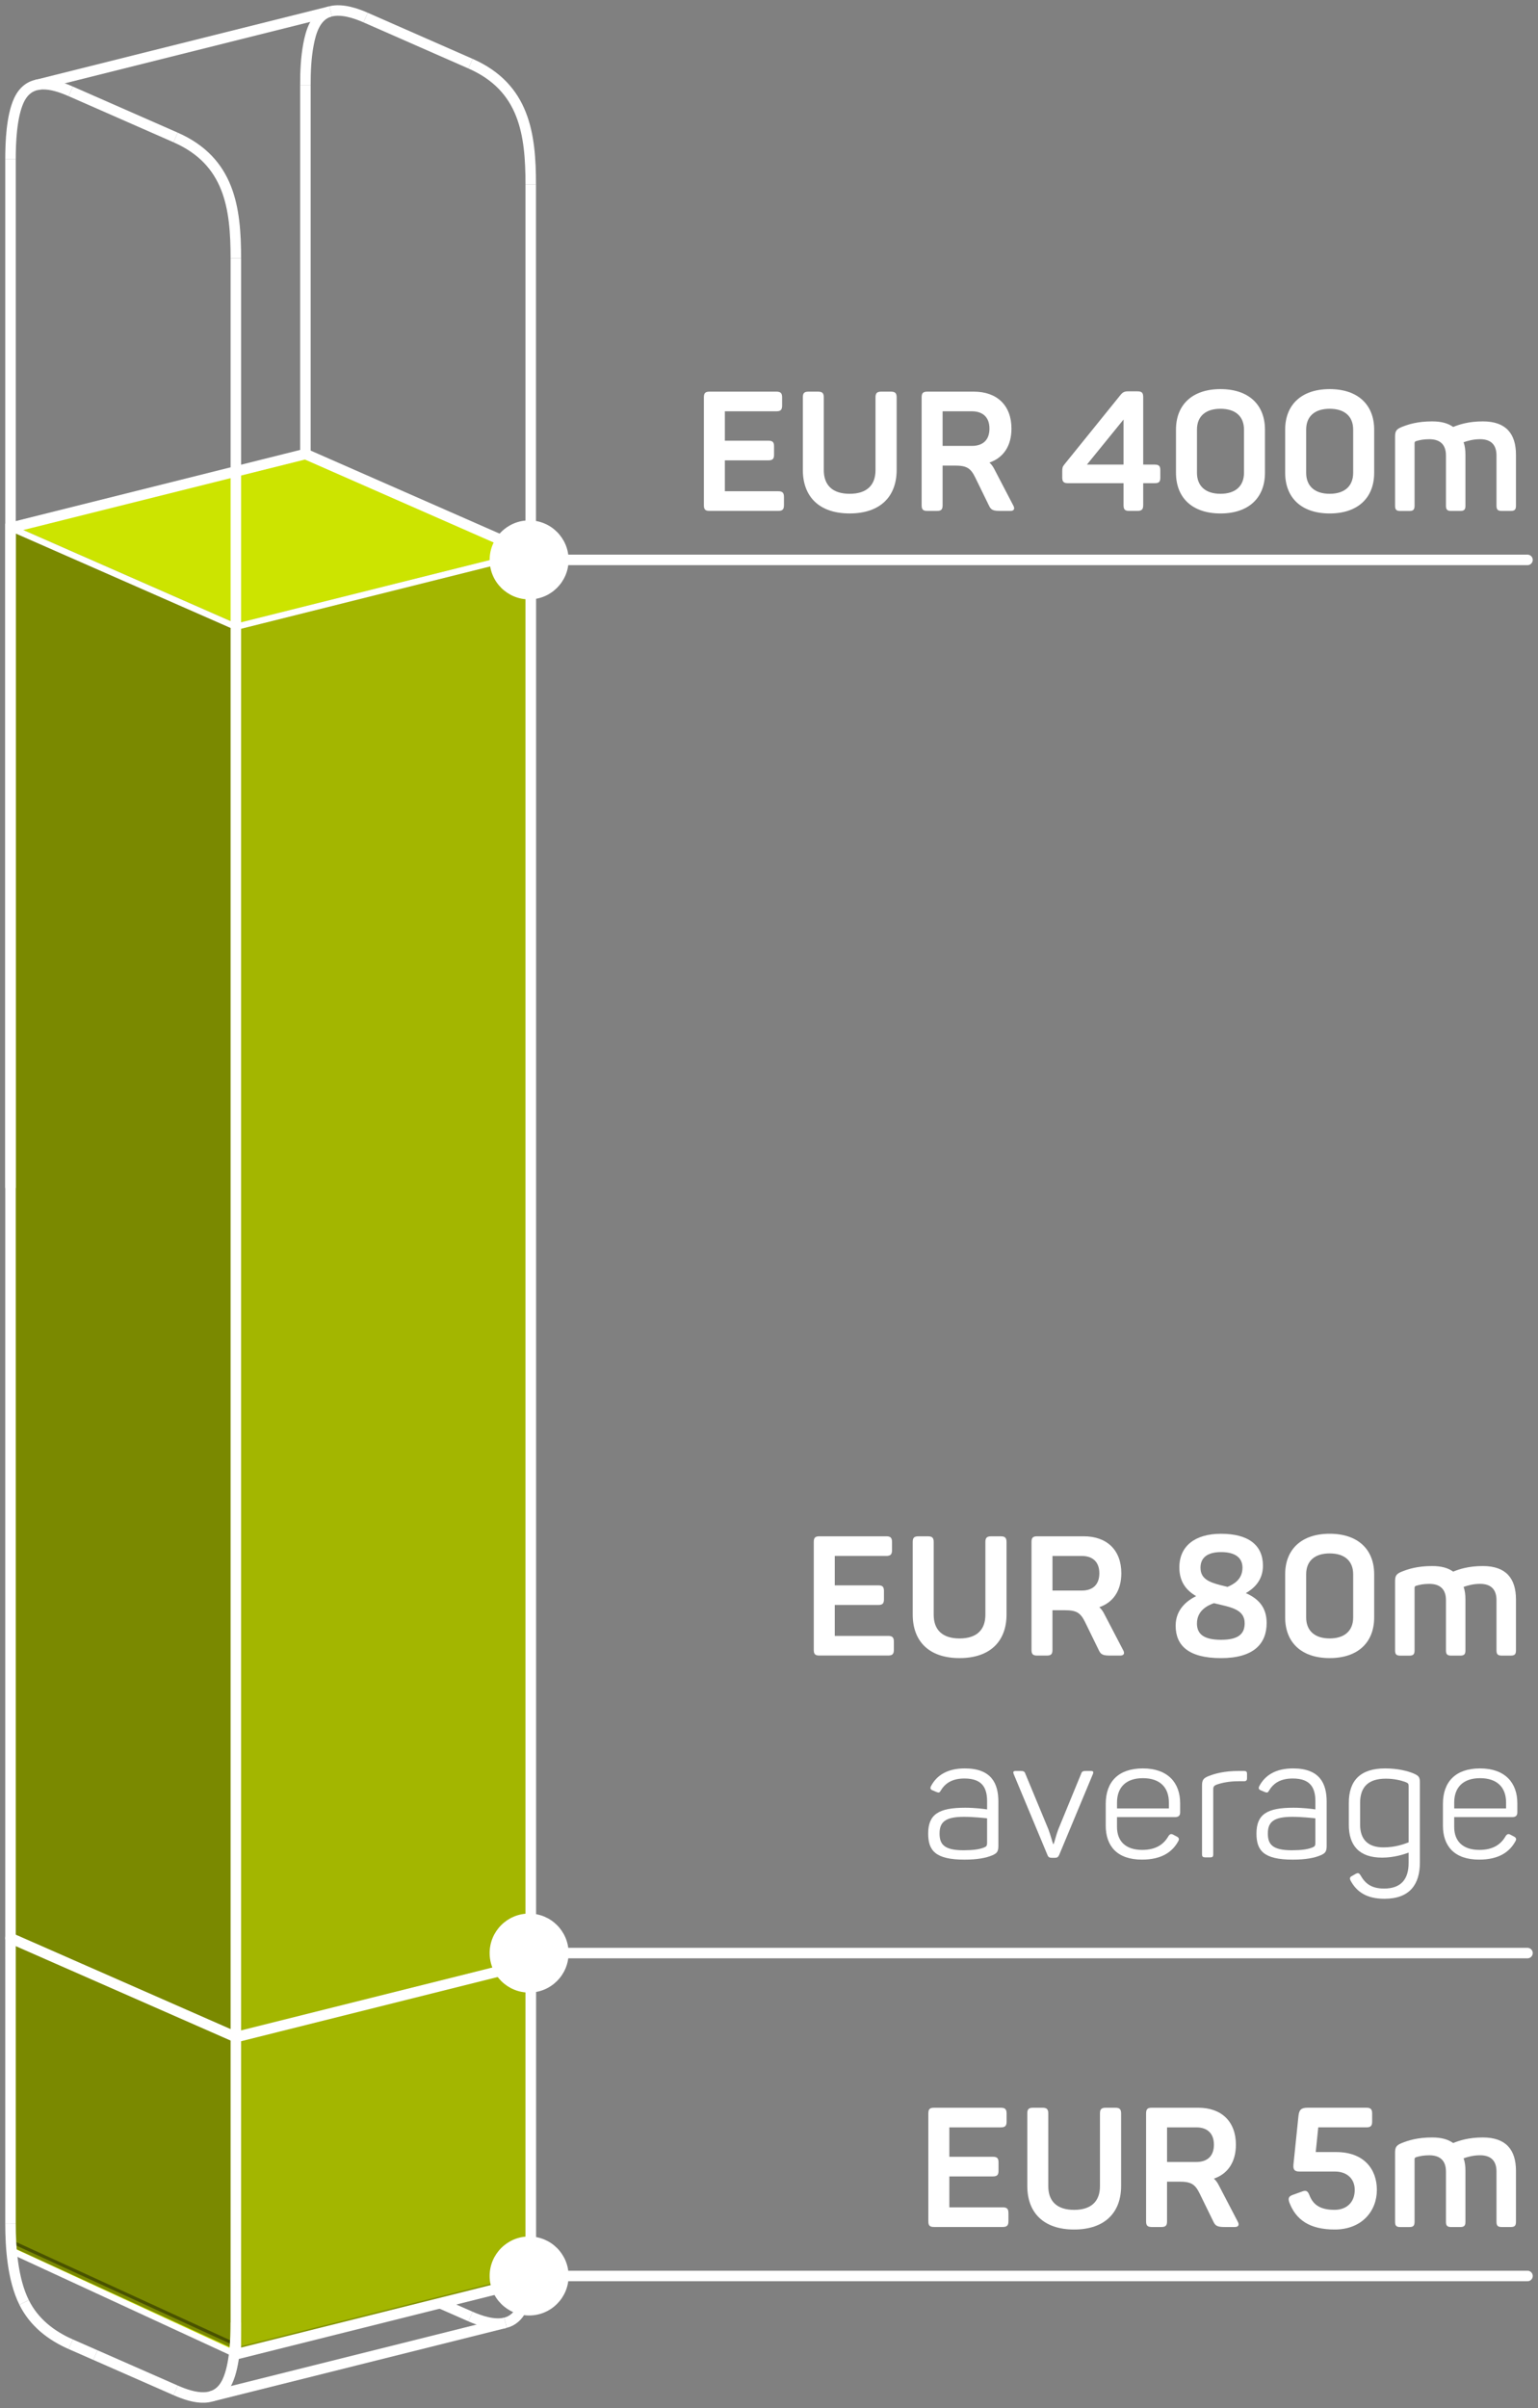 <?xml version="1.0" encoding="utf-8"?>
<!-- Generator: $$$/GeneralStr/196=Adobe Illustrator 27.6.0, SVG Export Plug-In . SVG Version: 6.00 Build 0)  -->
<svg version="1.1" xmlns="http://www.w3.org/2000/svg" xmlns:xlink="http://www.w3.org/1999/xlink" x="0px" y="0px"
	 viewBox="0 0 73.235 114.599" style="enable-background:new 0 0 73.235 114.599;" xml:space="preserve">
<rect x="0" y="0" width="73.235" height="114.599" fill="#808080" stroke="none"/>
<style type="text/css">
	.st0{display:none;}
	.st1{display:inline;fill:url(#SVGID_1_);}
	.st2{display:inline;fill:url(#SVGID_00000039842891064931164590000017866464237054545596_);}
	.st3{display:inline;fill:url(#SVGID_00000056391743932722441900000013480279391939916478_);}
	.st4{display:inline;fill:url(#SVGID_00000078012503034473006000000015847469807189698982_);}
	.st5{display:inline;fill:url(#SVGID_00000116219488109178967840000009599073932090962308_);}
	.st6{display:inline;fill:url(#SVGID_00000125571497176710322080000006124354828336067236_);}
	.st7{fill:none;}
	.st8{fill:#FFFFFF;}
	.st9{fill:none;stroke:#CCE400;stroke-miterlimit:10;}
	.st10{fill:#CCE400;}
	.st11{opacity:0.3;fill:none;stroke:#FFFFFF;stroke-width:0.5;stroke-linejoin:round;stroke-miterlimit:10;}
	.st12{opacity:0.34;fill:#FFFFFF;}
	.st13{fill:none;stroke:#B300B3;stroke-miterlimit:10;}
	.st14{fill:#B300B3;}
	.st15{fill:none;stroke:#FFFFFF;stroke-width:0.5;stroke-miterlimit:10;}
	.st16{fill:#CCE400;stroke:#FFFFFF;stroke-width:0.301;stroke-miterlimit:10;}
	.st17{opacity:0.4;stroke:#000000;stroke-width:0.301;stroke-miterlimit:10;}
	.st18{opacity:0.2;stroke:#000000;stroke-width:0.301;stroke-miterlimit:10;}
	.st19{fill:none;stroke:#FFFFFF;stroke-width:0.301;stroke-linecap:round;stroke-linejoin:round;}
	.st20{fill:none;stroke:#FFFFFF;stroke-width:0.5;stroke-linecap:round;stroke-linejoin:round;}
	.st21{fill:#00FFDA;}
	.st22{opacity:0;}
	.st23{opacity:0.2;}
	.st24{opacity:0.4;}
	.st25{opacity:0.6;}
	.st26{fill:none;stroke:#FFFFFF;stroke-width:0.5;stroke-miterlimit:10;}
</style>
<g id="bg" class="st0">
	<linearGradient id="SVGID_1_" gradientUnits="userSpaceOnUse" x1="-14.59" y1="93.155" x2="87.825" y2="21.444">
		<stop  offset="0" style="stop-color:#8E1F79"/>
		<stop  offset="0.005" style="stop-color:#88217A"/>
		<stop  offset="0.038" style="stop-color:#68297D"/>
		<stop  offset="0.074" style="stop-color:#4E3080"/>
		<stop  offset="0.113" style="stop-color:#3A3582"/>
		<stop  offset="0.157" style="stop-color:#2B3984"/>
		<stop  offset="0.211" style="stop-color:#233C85"/>
		<stop  offset="0.3" style="stop-color:#203C85"/>
		<stop  offset="0.478" style="stop-color:#203B81"/>
		<stop  offset="0.662" style="stop-color:#203674"/>
		<stop  offset="0.848" style="stop-color:#1F2F60"/>
		<stop  offset="1" style="stop-color:#1E2749"/>
	</linearGradient>
	<rect x="0.25" y="0.25" class="st1" width="72.735" height="114.099"/>
</g>
<g id="Map">
	<g id="Legende">
	</g>
	<g id="borders">
	</g>
	<g id="city_x5F_areas">
	</g>
	<g id="city_x5F_labels_x5F_en">
	</g>
</g>
<g id="Map_x5F_Aquisitions">
</g>
<g id="Map_x5F_Dispositions">
</g>
<g id="Text">
</g>
<g id="_x32_022">
</g>
<g id="Bar_Transaction_Volume">
	<g id="hinten_00000178171526836758127390000009227655473030991021_">
		<line class="st15" x1="14.542" y1="53.14" x2="14.542" y2="4.067"/>
		<path class="st15" d="M14.542,4.067c0-0.659,0.025-1.309,0.149-1.962c0.108-0.57,0.324-1.363,1.023-1.557"/>
		<path class="st15" d="M15.744,0.541c0.542-0.135,1.203,0.092,1.666,0.295"/>
		<line class="st15" x1="17.41" y1="0.836" x2="22.405" y2="3.03"/>
		<path class="st15" d="M22.405,3.03c2.575,1.131,2.867,3.358,2.867,5.751"/>
		<line class="st15" x1="25.272" y1="8.781" x2="25.272" y2="57.853"/>
		<path class="st15" d="M15.19,106.062c-0.544-1.088-0.648-2.607-0.648-3.761"/>
		<path class="st15" d="M25.272,107.014c0,0.665-0.025,1.32-0.152,1.977c-0.112,0.581-0.333,1.37-1.05,1.549"/>
		<path class="st15" d="M24.039,110.548c-0.534,0.119-1.178-0.101-1.635-0.302"/>
		<line class="st15" x1="22.405" y1="110.246" x2="17.41" y2="108.052"/>
		<path class="st15" d="M17.41,108.052c-0.939-0.413-1.747-1.038-2.22-1.989"/>
		<line class="st15" x1="14.542" y1="102.301" x2="14.542" y2="53.14"/>
		<line class="st15" x1="25.272" y1="57.853" x2="25.272" y2="107.014"/>
		<line class="st15" x1="24.07" y1="110.541" x2="10.058" y2="114.045"/>
	</g>
	<g id="Farbe2_00000109021826206455661690000002125240244265853330_">
		<polygon class="st16" points="11.23,112.042 0.5,107.087 0.5,25.119 14.542,21.607 25.272,26.32 25.272,108.529 		"/>
	</g>
	<g id="abdunkler2_00000011718184645629674670000014588517121406311082_">
		<polygon class="st17" points="11.23,111.663 0.5,106.742 0.5,25.119 11.23,29.832 		"/>
		<polygon class="st18" points="25.272,108.357 11.23,111.869 11.23,29.832 25.272,26.32 		"/>
	</g>
	<g id="kante2_00000066512980206966637070000015019943579128258719_">
		<polygon class="st19" points="14.542,21.607 25.272,26.32 11.23,29.832 4.543,26.895 0.5,25.119 		"/>
	</g>
	<g id="vorne_00000097467164750676665590000013198428855738774938_">
		<line class="st15" x1="0.5" y1="56.533" x2="0.5" y2="7.579"/>
		<path class="st15" d="M0.5,7.579c0-0.793,0.047-2.036,0.399-2.799c0.509-1.102,1.602-0.813,2.468-0.432"/>
		<line class="st15" x1="3.368" y1="4.348" x2="8.363" y2="6.542"/>
		<path class="st15" d="M8.363,6.542c2.575,1.131,2.867,3.358,2.867,5.751"/>
		<line class="st15" x1="11.23" y1="12.293" x2="11.23" y2="110.526"/>
		<path class="st15" d="M1.148,109.574c-0.544-1.088-0.648-2.607-0.648-3.761"/>
		<path class="st15" d="M11.23,110.526c0,0.793-0.047,2.035-0.399,2.799c-0.508,1.102-1.601,0.813-2.468,0.433"/>
		<line class="st15" x1="8.363" y1="113.758" x2="4.543" y2="112.08"/>
		<line class="st15" x1="4.543" y1="112.08" x2="3.368" y2="111.564"/>
		<path class="st15" d="M3.368,111.564c-0.939-0.413-1.747-1.038-2.22-1.989"/>
		<polyline class="st15" points="0.5,105.813 0.5,25.119 14.542,21.607 25.272,26.32 25.272,108.529 11.23,112.042 11.23,110.526 		
			"/>
		<line class="st15" x1="1.732" y1="4.046" x2="15.744" y2="0.541"/>
		<polyline id="average_00000024714345757511119880000017837895932983873673_" class="st20" points="0.5,92.235 11.23,96.948 
			25.272,93.436 		"/>
	</g>
	<g id="Beschriftung_00000014633732046839768710000006660505488999483522_">
		<g>
			<g>
				<line class="st20" x1="25.101" y1="92.948" x2="72.735" y2="92.948"/>
				<g>
					<circle class="st8" cx="25.195" cy="92.948" r="1.88"/>
				</g>
			</g>
		</g>
		<g>
			<path class="st8" d="M38.749,78.518v-5.133c0-0.2,0.064-0.272,0.272-0.272h3.182c0.2,0,0.272,0.072,0.272,0.272v0.392
				c0,0.199-0.072,0.271-0.272,0.271h-2.454v1.399h2.07c0.208,0,0.272,0.072,0.272,0.271v0.392c0,0.2-0.064,0.272-0.272,0.272h-2.07
				v1.471h2.542c0.2,0,0.272,0.072,0.272,0.272v0.392c0,0.2-0.072,0.271-0.272,0.271h-3.27
				C38.813,78.79,38.749,78.718,38.749,78.518z"/>
			<path class="st8" d="M43.461,76.84v-3.454c0-0.2,0.064-0.272,0.272-0.272h0.455c0.2,0,0.272,0.072,0.272,0.272v3.462
				c0,0.711,0.407,1.127,1.231,1.127c0.823,0,1.23-0.416,1.23-1.127v-3.462c0-0.2,0.072-0.272,0.272-0.272h0.464
				c0.199,0,0.271,0.072,0.271,0.272v3.454c0,1.255-0.768,2.07-2.238,2.07C44.221,78.91,43.461,78.094,43.461,76.84z"/>
			<path class="st8" d="M49.117,78.518v-5.133c0-0.2,0.063-0.272,0.271-0.272h2.215c1.104,0,1.791,0.656,1.791,1.759
				c0,0.832-0.392,1.392-1.048,1.615c0.097,0.088,0.177,0.2,0.248,0.344l0.88,1.688c0.088,0.151,0.063,0.271-0.136,0.271h-0.464
				c-0.336,0-0.448-0.04-0.544-0.239l-0.664-1.359c-0.216-0.44-0.407-0.56-0.959-0.56h-0.592v1.887c0,0.2-0.063,0.271-0.271,0.271
				h-0.456C49.18,78.79,49.117,78.718,49.117,78.518z M51.508,75.696c0.535,0,0.839-0.288,0.839-0.824
				c0-0.527-0.304-0.823-0.839-0.823h-1.392v1.647H51.508z"/>
			<path class="st8" d="M55.981,77.367c0-0.808,0.591-1.216,0.975-1.407c-0.455-0.264-0.799-0.664-0.799-1.367
				c0-1.016,0.751-1.6,1.982-1.6c1.312,0,1.999,0.544,1.999,1.52c0,0.735-0.479,1.111-0.815,1.304
				c0.552,0.247,0.991,0.631,0.991,1.423c0,0.983-0.615,1.671-2.175,1.671C56.581,78.91,55.981,78.302,55.981,77.367z
				 M59.267,77.255c0-0.688-0.688-0.768-1.464-0.959c-0.264,0.096-0.808,0.327-0.808,0.967c0,0.488,0.305,0.776,1.151,0.776
				C58.987,78.039,59.267,77.743,59.267,77.255z M59.163,74.608c0-0.495-0.376-0.743-1.016-0.743c-0.631,0-0.983,0.248-0.983,0.743
				c0,0.528,0.408,0.688,0.96,0.832l0.328,0.08C58.716,75.408,59.163,75.184,59.163,74.608z"/>
			<path class="st8" d="M61.196,76.975v-2.055c0-1.176,0.768-1.928,2.119-1.928s2.119,0.752,2.119,1.928v2.055
				c0,1.183-0.768,1.935-2.119,1.935S61.196,78.158,61.196,76.975z M64.434,76.975v-2.055c0-0.632-0.407-0.992-1.119-0.992
				s-1.119,0.36-1.119,0.992v2.055c0,0.632,0.407,0.999,1.119,0.999S64.434,77.607,64.434,76.975z"/>
			<path class="st8" d="M66.429,78.542v-3.286c0-0.256,0.057-0.352,0.304-0.455c0.32-0.128,0.752-0.272,1.464-0.272
				c0.432,0,0.751,0.088,0.999,0.265c0.28-0.112,0.72-0.265,1.415-0.265c1.096,0,1.575,0.584,1.575,1.592v2.422
				c0,0.185-0.063,0.248-0.248,0.248h-0.432c-0.184,0-0.248-0.063-0.248-0.248v-2.391c0-0.512-0.264-0.775-0.783-0.775
				c-0.328,0-0.6,0.08-0.783,0.145c0.063,0.168,0.088,0.375,0.088,0.6v2.422c0,0.185-0.064,0.248-0.248,0.248h-0.432
				c-0.184,0-0.248-0.063-0.248-0.248v-2.391c0-0.512-0.271-0.775-0.792-0.775c-0.256,0-0.447,0.032-0.647,0.096
				c-0.048,0.024-0.056,0.057-0.056,0.097v2.974c0,0.185-0.064,0.248-0.248,0.248h-0.439C66.485,78.79,66.429,78.726,66.429,78.542z
				"/>
			<path class="st8" d="M44.197,87.262c0-0.919,0.503-1.231,1.759-1.231c0.472,0,0.903,0.057,1.047,0.08v-0.375
				c0-0.624-0.207-1.096-1.079-1.096c-0.56,0-0.911,0.208-1.127,0.575c-0.057,0.097-0.088,0.112-0.192,0.072l-0.191-0.08
				c-0.104-0.04-0.137-0.096-0.08-0.208c0.279-0.527,0.8-0.839,1.606-0.839c1.271,0,1.6,0.719,1.6,1.583v2.095
				c0,0.279-0.064,0.359-0.288,0.456c-0.296,0.128-0.72,0.207-1.327,0.207C44.532,88.502,44.197,88.062,44.197,87.262z
				 M46.851,87.926c0.12-0.048,0.151-0.08,0.151-0.232v-1.159c-0.159-0.016-0.64-0.071-1.103-0.071c-0.872,0-1.16,0.239-1.16,0.791
				c0,0.504,0.2,0.8,1.144,0.8C46.332,88.054,46.628,88.014,46.851,87.926z"/>
			<path class="st8" d="M49.876,88.278l-1.599-3.83c-0.056-0.136-0.024-0.168,0.111-0.168h0.185c0.168,0,0.216,0.024,0.256,0.145
				l1.095,2.639c0.104,0.279,0.185,0.6,0.225,0.695h0.023c0.04-0.096,0.112-0.408,0.216-0.688l1.088-2.646
				c0.04-0.12,0.08-0.145,0.256-0.145h0.191c0.128,0,0.168,0.032,0.112,0.16l-1.6,3.838c-0.048,0.104-0.096,0.136-0.207,0.136
				h-0.145C49.972,88.414,49.916,88.383,49.876,88.278z"/>
			<path class="st8" d="M52.652,86.887v-1.04c0-1.056,0.608-1.687,1.768-1.687c1.199,0,1.775,0.695,1.775,1.654v0.44
				c0,0.136-0.064,0.224-0.24,0.224h-2.767v0.464c0,0.68,0.408,1.096,1.199,1.096c0.656,0,1.031-0.265,1.256-0.664
				c0.071-0.096,0.128-0.112,0.231-0.056l0.168,0.088c0.104,0.056,0.12,0.128,0.056,0.231c-0.279,0.504-0.791,0.863-1.719,0.863
				C53.188,88.502,52.652,87.846,52.652,86.887z M55.659,86.063v-0.279c0-0.712-0.416-1.16-1.239-1.16
				c-0.815,0-1.231,0.448-1.231,1.16v0.279H55.659z"/>
			<path class="st8" d="M57.237,88.246v-3.277c0-0.248,0.063-0.345,0.304-0.44c0.296-0.12,0.751-0.248,1.447-0.248h0.248
				c0.104,0,0.144,0.032,0.144,0.145v0.199c0,0.104-0.04,0.145-0.144,0.145h-0.265c-0.455,0-0.815,0.08-1.055,0.168
				c-0.128,0.056-0.145,0.12-0.145,0.216v3.094c0,0.112-0.032,0.145-0.144,0.145h-0.248C57.277,88.39,57.237,88.358,57.237,88.246z"
				/>
			<path class="st8" d="M59.829,87.262c0-0.919,0.503-1.231,1.759-1.231c0.472,0,0.903,0.057,1.047,0.08v-0.375
				c0-0.624-0.207-1.096-1.079-1.096c-0.56,0-0.911,0.208-1.127,0.575c-0.057,0.097-0.088,0.112-0.192,0.072l-0.191-0.08
				c-0.104-0.04-0.137-0.096-0.08-0.208c0.279-0.527,0.8-0.839,1.606-0.839c1.271,0,1.6,0.719,1.6,1.583v2.095
				c0,0.279-0.064,0.359-0.288,0.456c-0.296,0.128-0.72,0.207-1.327,0.207C60.164,88.502,59.829,88.062,59.829,87.262z
				 M62.483,87.926c0.12-0.048,0.151-0.08,0.151-0.232v-1.159c-0.159-0.016-0.64-0.071-1.103-0.071c-0.872,0-1.16,0.239-1.16,0.791
				c0,0.504,0.2,0.8,1.144,0.8C61.964,88.054,62.26,88.014,62.483,87.926z"/>
			<path class="st8" d="M64.316,89.509c-0.063-0.112-0.04-0.184,0.064-0.231l0.168-0.097c0.12-0.063,0.168-0.04,0.231,0.057
				c0.216,0.384,0.504,0.64,1.128,0.64c0.815,0,1.167-0.456,1.167-1.216v-0.495c-0.216,0.079-0.688,0.239-1.264,0.239
				c-1.095,0-1.583-0.584-1.583-1.559v-1.048c0-1.063,0.552-1.639,1.728-1.639c0.592,0,1.063,0.119,1.352,0.239
				c0.256,0.112,0.304,0.176,0.304,0.44v3.798c0,1.039-0.48,1.727-1.688,1.727C65.06,90.365,64.597,90.021,64.316,89.509z
				 M67.075,87.678v-2.662c0-0.128-0.016-0.152-0.151-0.208c-0.217-0.08-0.544-0.16-0.936-0.16c-0.832,0-1.224,0.392-1.224,1.159
				v1.023c0,0.696,0.359,1.088,1.111,1.088C66.451,87.919,66.884,87.751,67.075,87.678z"/>
			<path class="st8" d="M68.708,86.887v-1.04c0-1.056,0.608-1.687,1.768-1.687c1.199,0,1.775,0.695,1.775,1.654v0.44
				c0,0.136-0.064,0.224-0.24,0.224h-2.767v0.464c0,0.68,0.408,1.096,1.199,1.096c0.656,0,1.031-0.265,1.256-0.664
				c0.071-0.096,0.128-0.112,0.231-0.056l0.168,0.088c0.104,0.056,0.12,0.128,0.056,0.231c-0.279,0.504-0.791,0.863-1.719,0.863
				C69.244,88.502,68.708,87.846,68.708,86.887z M71.715,86.063v-0.279c0-0.712-0.416-1.16-1.239-1.16
				c-0.815,0-1.231,0.448-1.231,1.16v0.279H71.715z"/>
		</g>
		<g>
			<g>
				<line class="st20" x1="25.101" y1="26.646" x2="72.735" y2="26.646"/>
				<g>
					<circle class="st8" cx="25.195" cy="26.646" r="1.88"/>
				</g>
			</g>
		</g>
		<g>
			<path class="st8" d="M33.517,24.044v-5.133c0-0.2,0.063-0.272,0.271-0.272h3.183c0.199,0,0.271,0.072,0.271,0.272v0.392
				c0,0.199-0.072,0.271-0.271,0.271h-2.455v1.399h2.071c0.208,0,0.271,0.072,0.271,0.271v0.392c0,0.2-0.063,0.272-0.271,0.272
				h-2.071v1.471h2.543c0.199,0,0.271,0.072,0.271,0.272v0.392c0,0.2-0.072,0.271-0.271,0.271h-3.271
				C33.581,24.315,33.517,24.244,33.517,24.044z"/>
			<path class="st8" d="M38.229,22.365v-3.454c0-0.2,0.063-0.272,0.271-0.272h0.456c0.199,0,0.271,0.072,0.271,0.272v3.462
				c0,0.711,0.408,1.127,1.231,1.127s1.231-0.416,1.231-1.127v-3.462c0-0.2,0.072-0.272,0.271-0.272h0.464
				c0.2,0,0.272,0.072,0.272,0.272v3.454c0,1.255-0.768,2.07-2.239,2.07C38.989,24.435,38.229,23.62,38.229,22.365z"/>
			<path class="st8" d="M43.886,24.044v-5.133c0-0.2,0.063-0.272,0.271-0.272h2.215c1.104,0,1.791,0.656,1.791,1.759
				c0,0.832-0.392,1.392-1.048,1.615c0.097,0.088,0.177,0.2,0.248,0.344l0.88,1.688c0.088,0.151,0.063,0.271-0.136,0.271h-0.464
				c-0.336,0-0.448-0.04-0.544-0.239l-0.664-1.359c-0.216-0.44-0.407-0.56-0.959-0.56h-0.592v1.887c0,0.2-0.063,0.271-0.271,0.271
				h-0.456C43.949,24.315,43.886,24.244,43.886,24.044z M46.276,21.221c0.535,0,0.839-0.288,0.839-0.824
				c0-0.527-0.304-0.823-0.839-0.823h-1.392v1.647H46.276z"/>
			<path class="st8" d="M53.5,24.044v-1.048h-2.639c-0.208,0-0.28-0.063-0.28-0.271v-0.288c0-0.184,0.017-0.224,0.096-0.327
				l2.663-3.295c0.12-0.151,0.2-0.191,0.384-0.191h0.432c0.208,0,0.28,0.063,0.28,0.271v3.215h0.543
				c0.208,0,0.272,0.071,0.272,0.271v0.344c0,0.208-0.064,0.271-0.272,0.271h-0.543v1.048c0,0.2-0.072,0.271-0.28,0.271h-0.384
				C53.563,24.315,53.5,24.244,53.5,24.044z M53.5,22.109v-2.144l-1.743,2.144H53.5z"/>
			<path class="st8" d="M55.997,22.501v-2.055c0-1.176,0.768-1.928,2.119-1.928c1.351,0,2.118,0.752,2.118,1.928v2.055
				c0,1.183-0.768,1.935-2.118,1.935C56.764,24.435,55.997,23.683,55.997,22.501z M59.235,22.501v-2.055
				c0-0.632-0.408-0.992-1.119-0.992c-0.712,0-1.12,0.36-1.12,0.992v2.055c0,0.632,0.408,0.999,1.12,0.999
				C58.827,23.5,59.235,23.133,59.235,22.501z"/>
			<path class="st8" d="M61.196,22.501v-2.055c0-1.176,0.768-1.928,2.119-1.928s2.119,0.752,2.119,1.928v2.055
				c0,1.183-0.768,1.935-2.119,1.935S61.196,23.683,61.196,22.501z M64.434,22.501v-2.055c0-0.632-0.407-0.992-1.119-0.992
				s-1.119,0.36-1.119,0.992v2.055c0,0.632,0.407,0.999,1.119,0.999S64.434,23.133,64.434,22.501z"/>
			<path class="st8" d="M66.429,24.067v-3.286c0-0.256,0.057-0.352,0.304-0.455c0.32-0.128,0.752-0.272,1.464-0.272
				c0.432,0,0.751,0.088,0.999,0.265c0.28-0.112,0.72-0.265,1.415-0.265c1.096,0,1.575,0.584,1.575,1.592v2.422
				c0,0.185-0.063,0.248-0.248,0.248h-0.432c-0.184,0-0.248-0.063-0.248-0.248v-2.391c0-0.512-0.264-0.775-0.783-0.775
				c-0.328,0-0.6,0.08-0.783,0.145c0.063,0.168,0.088,0.375,0.088,0.6v2.422c0,0.185-0.064,0.248-0.248,0.248h-0.432
				c-0.184,0-0.248-0.063-0.248-0.248v-2.391c0-0.512-0.271-0.775-0.792-0.775c-0.256,0-0.447,0.032-0.647,0.096
				c-0.048,0.024-0.056,0.057-0.056,0.097v2.974c0,0.185-0.064,0.248-0.248,0.248h-0.439C66.485,24.315,66.429,24.252,66.429,24.067
				z"/>
		</g>
		<g>
			<g>
				<line class="st20" x1="25.101" y1="108.315" x2="72.735" y2="108.315"/>
				<g>
					<circle class="st8" cx="25.195" cy="108.315" r="1.88"/>
				</g>
			</g>
		</g>
		<g>
			<path class="st8" d="M44.205,105.713v-5.133c0-0.2,0.064-0.272,0.272-0.272h3.182c0.2,0,0.272,0.072,0.272,0.272v0.392
				c0,0.199-0.072,0.271-0.272,0.271h-2.454v1.399h2.07c0.208,0,0.272,0.072,0.272,0.271v0.392c0,0.2-0.064,0.272-0.272,0.272h-2.07
				v1.471h2.542c0.2,0,0.272,0.072,0.272,0.272v0.392c0,0.2-0.072,0.271-0.272,0.271h-3.27
				C44.269,105.984,44.205,105.913,44.205,105.713z"/>
			<path class="st8" d="M48.917,104.034v-3.454c0-0.2,0.064-0.272,0.272-0.272h0.455c0.2,0,0.272,0.072,0.272,0.272v3.462
				c0,0.711,0.407,1.127,1.231,1.127c0.823,0,1.23-0.416,1.23-1.127v-3.462c0-0.2,0.072-0.272,0.272-0.272h0.464
				c0.199,0,0.271,0.072,0.271,0.272v3.454c0,1.255-0.768,2.07-2.238,2.07C49.677,106.104,48.917,105.289,48.917,104.034z"/>
			<path class="st8" d="M54.573,105.713v-5.133c0-0.2,0.063-0.272,0.271-0.272h2.215c1.104,0,1.791,0.656,1.791,1.759
				c0,0.832-0.392,1.392-1.048,1.615c0.097,0.088,0.177,0.2,0.248,0.344l0.88,1.688c0.088,0.151,0.063,0.271-0.136,0.271h-0.464
				c-0.336,0-0.448-0.04-0.544-0.239l-0.664-1.359c-0.216-0.44-0.407-0.56-0.959-0.56h-0.592v1.887c0,0.2-0.063,0.271-0.271,0.271
				h-0.456C54.637,105.984,54.573,105.913,54.573,105.713z M56.964,102.89c0.535,0,0.839-0.288,0.839-0.824
				c0-0.527-0.304-0.823-0.839-0.823h-1.392v1.647H56.964z"/>
			<path class="st8" d="M61.389,104.801c-0.063-0.192-0.016-0.28,0.168-0.345l0.44-0.159c0.191-0.072,0.271-0.032,0.352,0.168
				c0.176,0.464,0.52,0.703,1.199,0.703c0.56,0,0.96-0.344,0.96-0.951c0-0.536-0.376-0.872-0.944-0.872h-1.687
				c-0.24,0-0.304-0.096-0.288-0.319l0.24-2.327c0.032-0.296,0.136-0.392,0.439-0.392h2.799c0.199,0,0.271,0.072,0.271,0.272v0.392
				c0,0.199-0.072,0.271-0.271,0.271h-2.295l-0.12,1.176h0.976c1.319,0,1.935,0.815,1.935,1.799c0,1.023-0.728,1.887-2.007,1.887
				C62.356,106.104,61.701,105.64,61.389,104.801z"/>
			<path class="st8" d="M66.429,105.736v-3.286c0-0.256,0.057-0.352,0.304-0.455c0.32-0.128,0.752-0.272,1.464-0.272
				c0.432,0,0.751,0.088,0.999,0.265c0.28-0.112,0.72-0.265,1.415-0.265c1.096,0,1.575,0.584,1.575,1.592v2.422
				c0,0.185-0.063,0.248-0.248,0.248h-0.432c-0.184,0-0.248-0.063-0.248-0.248v-2.391c0-0.512-0.264-0.775-0.783-0.775
				c-0.328,0-0.6,0.08-0.783,0.145c0.063,0.168,0.088,0.375,0.088,0.6v2.422c0,0.185-0.064,0.248-0.248,0.248h-0.432
				c-0.184,0-0.248-0.063-0.248-0.248v-2.391c0-0.512-0.271-0.775-0.792-0.775c-0.256,0-0.447,0.032-0.647,0.096
				c-0.048,0.024-0.056,0.057-0.056,0.097v2.974c0,0.185-0.064,0.248-0.248,0.248h-0.439
				C66.485,105.984,66.429,105.921,66.429,105.736z"/>
		</g>
	</g>
</g>
<g id="Bar_Expirience">
	<g id="hinten">
	</g>
	<g id="Farbe2">
	</g>
	<g id="abdunkler2">
	</g>
	<g id="kante2">
	</g>
	<g id="vorne">
	</g>
	<g id="Beschriftung_00000052793891874492986830000015834495606724852360_">
	</g>
</g>
<g id="Pie_Transaction_by_Country">
	<g id="Hidden">
	</g>
	<g id="Flächen">
	</g>
	<g id="Abdunkler">
	</g>
	<g id="outline">
	</g>
	<g id="Text_00000105405423637904938520000003782848119245765021_">
	</g>
</g>
<g id="Bar_Team_Exp">
	<g id="Kanten_hinten">
	</g>
	<g id="Flächen_00000018918282235636416160000011916737865490096317_">
		<g id="Farbe2_00000005966268076792814460000010894706414195380865_">
		</g>
		<g id="abdunkler2_00000170236640556926895310000012321221041172184756_">
		</g>
	</g>
	<g id="Kanten_vorne">
	</g>
	<g id="Beschriftung_00000084517660985506301700000009102092116648605598_">
	</g>
</g>
<g id="Bar_Aquisitions_Dispositions">
	<g id="Kanten_hinten_00000135675017001817967570000016095390449767995014_">
	</g>
	<g id="Flächen_00000035524945839445427250000010624285008226224516_">
		<g id="Farbe_00000102507224861399479090000004997820264870841483_">
		</g>
		<g id="abdunkler_00000068666318535867755620000006931287254119687315_">
		</g>
		<g id="Farbe2_00000101061854227503579460000018376802762473003937_">
		</g>
		<g id="abdunkler2_00000012449039813842151590000018158325601170391184_">
		</g>
	</g>
	<g id="Kanten_vorne_00000000941591216055854000000001983622847678552478_">
	</g>
	<g id="Beschriftung_00000169551234241276347370000017327721266526058113_">
	</g>
</g>
<g id="Bar_Template">
	<g id="Kanten_hinten_00000160874498131560178140000000843826384319835063_">
	</g>
	<g id="Flächen_00000086658868954676492240000005501337997055017151_">
		<g id="Farbe_00000010990923961655335850000001675222828916761771_">
		</g>
		<g id="abdunkler_00000147198600995541950410000012799748342566292630_">
		</g>
		<g id="Farbe2_00000155139707288725880140000006894290597118689979_">
		</g>
		<g id="abdunkler2_00000170259296201797943580000001067266363720102072_">
		</g>
	</g>
	<g id="Kanten_vorne_00000018220722258866999040000004844770574805676432_">
	</g>
	<g id="Beschriftung_00000103969401694955439870000003417596825441478531_">
	</g>
</g>
</svg>

